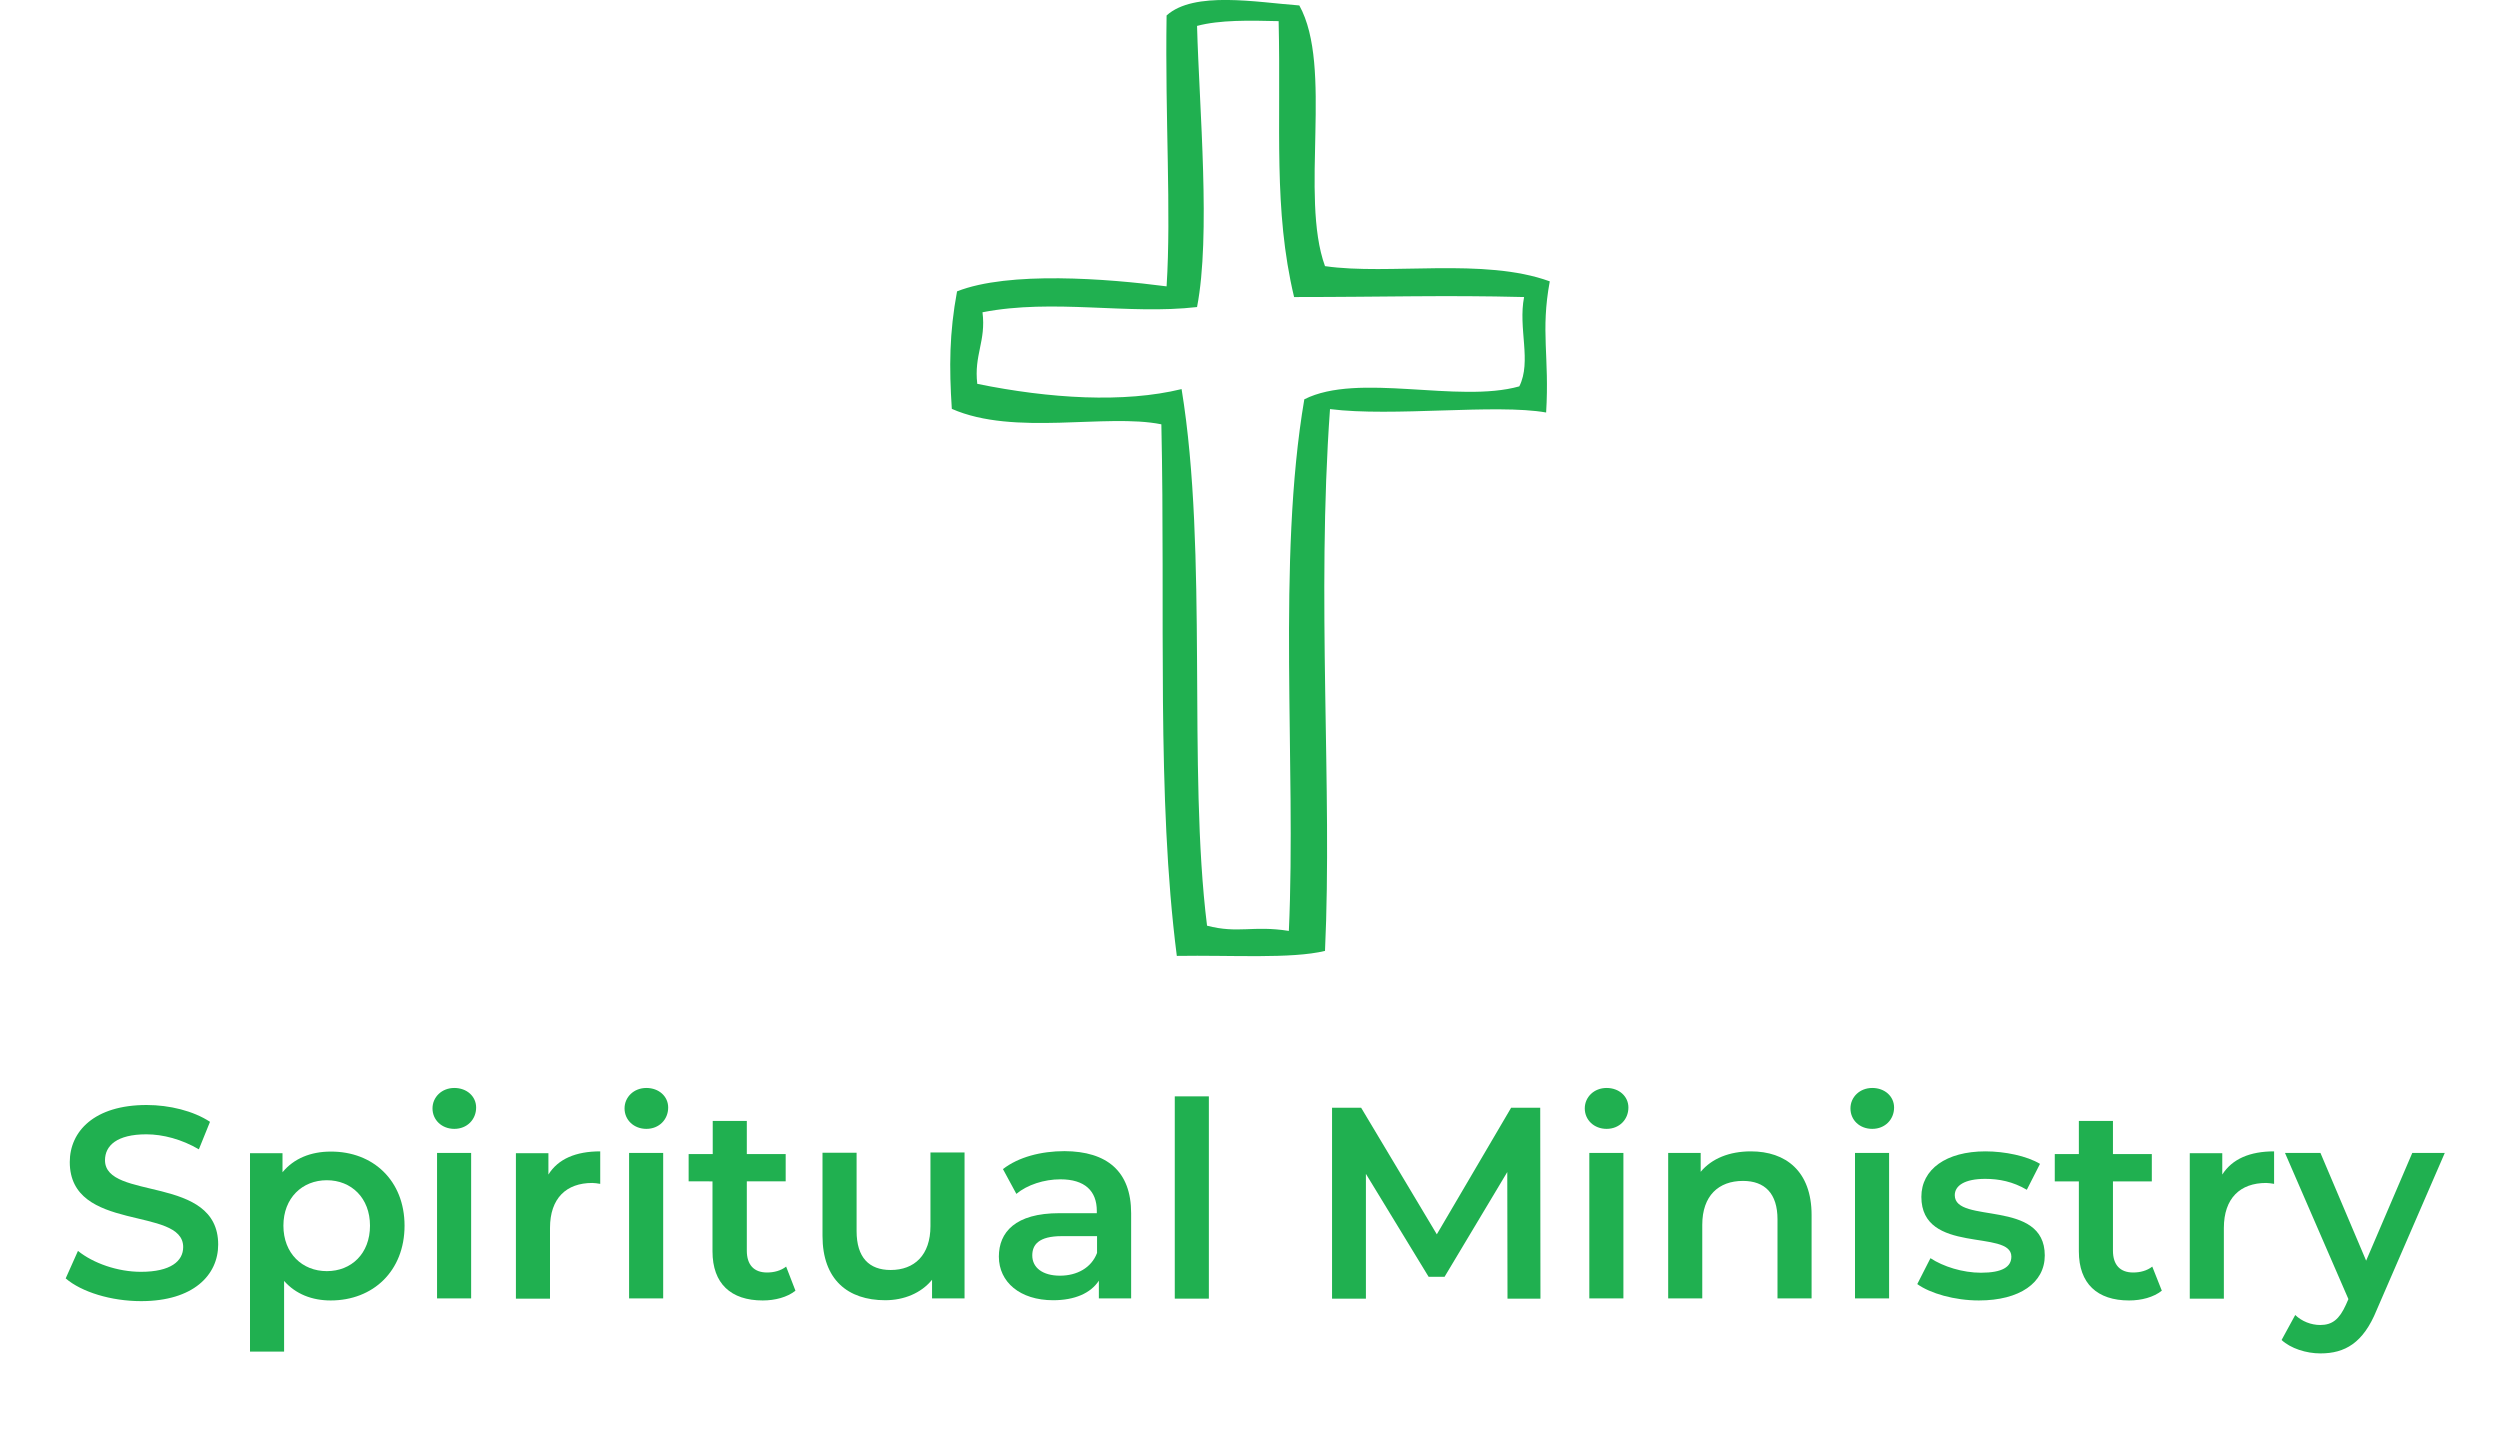 <svg xmlns="http://www.w3.org/2000/svg" xmlns:xlink="http://www.w3.org/1999/xlink" id="Layer_1" x="0px" y="0px" viewBox="0 0 110 64.03" style="enable-background:new 0 0 110 64.03;" xml:space="preserve"><style type="text/css">	.st0{fill:#20B050;}	.st1{fill:none;}	.st2{fill-rule:evenodd;clip-rule:evenodd;fill:#20B050;}</style><g>	<rect y="48.23" class="st1" width="110" height="15.8"></rect>	<path class="st0" d="M2.89,56.25l0.54-1.21c0.67,0.54,1.74,0.92,2.77,0.92c1.31,0,1.86-0.47,1.86-1.09c0-1.81-4.99-0.62-4.99-3.74  c0-1.35,1.08-2.51,3.38-2.51c1.01,0,2.06,0.26,2.79,0.74l-0.49,1.21C8,50.13,7.17,49.91,6.44,49.91c-1.3,0-1.82,0.5-1.82,1.14  c0,1.79,4.98,0.62,4.98,3.71c0,1.34-1.09,2.49-3.39,2.49C4.89,57.25,3.59,56.85,2.89,56.25z"></path>	<path class="st0" d="M17.8,53.93c0,1.99-1.38,3.29-3.25,3.29c-0.82,0-1.54-0.28-2.05-0.86v3.11H11v-8.73h1.43v0.84  c0.5-0.61,1.25-0.91,2.12-0.91C16.42,50.66,17.8,51.95,17.8,53.93z M16.28,53.93c0-1.22-0.82-2-1.9-2c-1.08,0-1.91,0.78-1.91,2  s0.83,2,1.91,2C15.46,55.93,16.28,55.16,16.28,53.93z"></path>	<path class="st0" d="M19.03,48.77c0-0.5,0.41-0.9,0.96-0.9c0.55,0,0.96,0.37,0.96,0.86c0,0.53-0.4,0.94-0.96,0.94  C19.44,49.67,19.03,49.28,19.03,48.77z M19.23,50.73h1.5v6.4h-1.5V50.73z"></path>	<path class="st0" d="M26.41,50.66v1.43c-0.13-0.02-0.24-0.04-0.35-0.04c-1.14,0-1.86,0.67-1.86,1.98v3.11h-1.5v-6.4h1.43v0.94  C24.56,50.99,25.34,50.66,26.41,50.66z"></path>	<path class="st0" d="M27.48,48.77c0-0.5,0.41-0.9,0.96-0.9c0.55,0,0.96,0.37,0.96,0.86c0,0.53-0.4,0.94-0.96,0.94  C27.89,49.67,27.48,49.28,27.48,48.77z M27.68,50.73h1.5v6.4h-1.5V50.73z"></path>	<path class="st0" d="M35,56.79c-0.36,0.29-0.9,0.43-1.44,0.43c-1.4,0-2.21-0.74-2.21-2.16v-3.08H30.3v-1.2h1.06v-1.46h1.5v1.46  h1.71v1.2h-1.71v3.05c0,0.62,0.31,0.96,0.89,0.96c0.31,0,0.61-0.08,0.84-0.26L35,56.79z"></path>	<path class="st0" d="M42.44,50.73v6.4h-1.43v-0.82c-0.48,0.59-1.24,0.9-2.06,0.9c-1.64,0-2.76-0.9-2.76-2.83v-3.66h1.5v3.45  c0,1.16,0.55,1.71,1.5,1.71c1.04,0,1.75-0.65,1.75-1.93v-3.24H42.44z"></path>	<path class="st0" d="M49.77,53.38v3.75h-1.42v-0.78c-0.36,0.55-1.06,0.86-2.01,0.86c-1.46,0-2.39-0.8-2.39-1.92  c0-1.07,0.72-1.91,2.66-1.91h1.65v-0.1c0-0.88-0.53-1.39-1.6-1.39c-0.72,0-1.46,0.24-1.94,0.64l-0.59-1.09  c0.68-0.53,1.68-0.79,2.71-0.79C48.7,50.66,49.77,51.53,49.77,53.38z M48.27,55.13v-0.74h-1.55c-1.02,0-1.3,0.38-1.3,0.85  c0,0.54,0.46,0.89,1.22,0.89C47.38,56.13,48.02,55.79,48.27,55.13z"></path>	<path class="st0" d="M51.69,48.24h1.5v8.9h-1.5V48.24z"></path>	<path class="st0" d="M66.33,57.13l-0.01-5.56l-2.76,4.61h-0.7l-2.76-4.53v5.49h-1.49v-8.4h1.28l3.33,5.57l3.27-5.57h1.28l0.01,8.4  H66.33z"></path>	<path class="st0" d="M69.73,48.77c0-0.5,0.41-0.9,0.96-0.9s0.96,0.37,0.96,0.86c0,0.53-0.4,0.94-0.96,0.94  C70.14,49.67,69.73,49.28,69.73,48.77z M69.93,50.73h1.5v6.4h-1.5V50.73z"></path>	<path class="st0" d="M79.71,53.46v3.67h-1.5v-3.48c0-1.14-0.56-1.69-1.52-1.69c-1.07,0-1.79,0.65-1.79,1.93v3.24h-1.5v-6.4h1.43  v0.83c0.49-0.59,1.27-0.9,2.21-0.9C78.57,50.66,79.71,51.53,79.71,53.46z"></path>	<path class="st0" d="M81.42,48.77c0-0.5,0.41-0.9,0.96-0.9c0.55,0,0.96,0.37,0.96,0.86c0,0.53-0.4,0.94-0.96,0.94  C81.82,49.67,81.42,49.28,81.42,48.77z M81.62,50.73h1.5v6.4h-1.5V50.73z"></path>	<path class="st0" d="M84.36,56.5l0.58-1.14C85.5,55.73,86.36,56,87.16,56c0.95,0,1.34-0.26,1.34-0.71c0-1.22-3.96-0.07-3.96-2.63  c0-1.21,1.09-2,2.82-2c0.85,0,1.82,0.2,2.4,0.55l-0.58,1.14c-0.61-0.36-1.22-0.48-1.83-0.48c-0.91,0-1.34,0.3-1.34,0.72  c0,1.29,3.96,0.14,3.96,2.65c0,1.2-1.1,1.98-2.9,1.98C86,57.22,84.93,56.91,84.36,56.5z"></path>	<path class="st0" d="M95.12,56.79c-0.36,0.29-0.9,0.43-1.44,0.43c-1.4,0-2.21-0.74-2.21-2.16v-3.08h-1.06v-1.2h1.06v-1.46h1.5v1.46  h1.71v1.2h-1.71v3.05c0,0.62,0.31,0.96,0.89,0.96c0.31,0,0.61-0.08,0.84-0.26L95.12,56.79z"></path>	<path class="st0" d="M100.06,50.66v1.43c-0.13-0.02-0.24-0.04-0.35-0.04c-1.14,0-1.86,0.67-1.86,1.98v3.11h-1.5v-6.4h1.43v0.94  C98.22,50.99,99,50.66,100.06,50.66z"></path>	<path class="st0" d="M107.57,50.73l-3,6.92c-0.59,1.45-1.4,1.9-2.47,1.9c-0.63,0-1.31-0.22-1.71-0.59l0.6-1.1  c0.29,0.28,0.7,0.44,1.1,0.44c0.53,0,0.84-0.25,1.13-0.89l0.11-0.25l-2.79-6.43h1.56l2.01,4.74l2.03-4.74H107.57z"></path></g><path class="st2" d="M57.17,0.24c1.5,2.7,0.01,8.39,1.13,11.47c2.82,0.41,6.99-0.39,9.89,0.67c-0.41,2.22-0.01,3.29-0.16,5.77 c-2.2-0.39-6.76,0.2-9.51-0.15c-0.6,8.36,0.11,16.73-0.22,23.84c-1.48,0.36-4.14,0.18-6.52,0.22c-0.9-7.02-0.5-15.04-0.68-23.39 c-2.43-0.49-6.47,0.53-9.22-0.68c-0.12-1.84-0.11-3.34,0.23-5.17c2.28-0.9,6.62-0.56,9.22-0.22c0.21-3.32-0.07-7.34,0-11.92 C52.54-0.41,55.29,0.1,57.17,0.24z M52.67,1.14c0.1,3.67,0.61,9.22,0,12.37c-3.02,0.35-6.32-0.38-9.44,0.23 c0.16,1.28-0.38,1.87-0.23,3.15c3.19,0.65,6.46,0.85,8.99,0.23c1.18,7.22,0.26,16.71,1.12,23.61c1.37,0.36,2.01-0.02,3.6,0.23 c0.33-7.31-0.53-16.3,0.68-23.39c2.37-1.2,6.76,0.19,9.46-0.57c0.55-1.1-0.06-2.55,0.21-3.93c-3.55-0.09-6.07,0-10.12,0 c-0.92-3.87-0.57-7.45-0.68-12.14C54.98,0.9,53.68,0.87,52.67,1.14z"></path></svg>